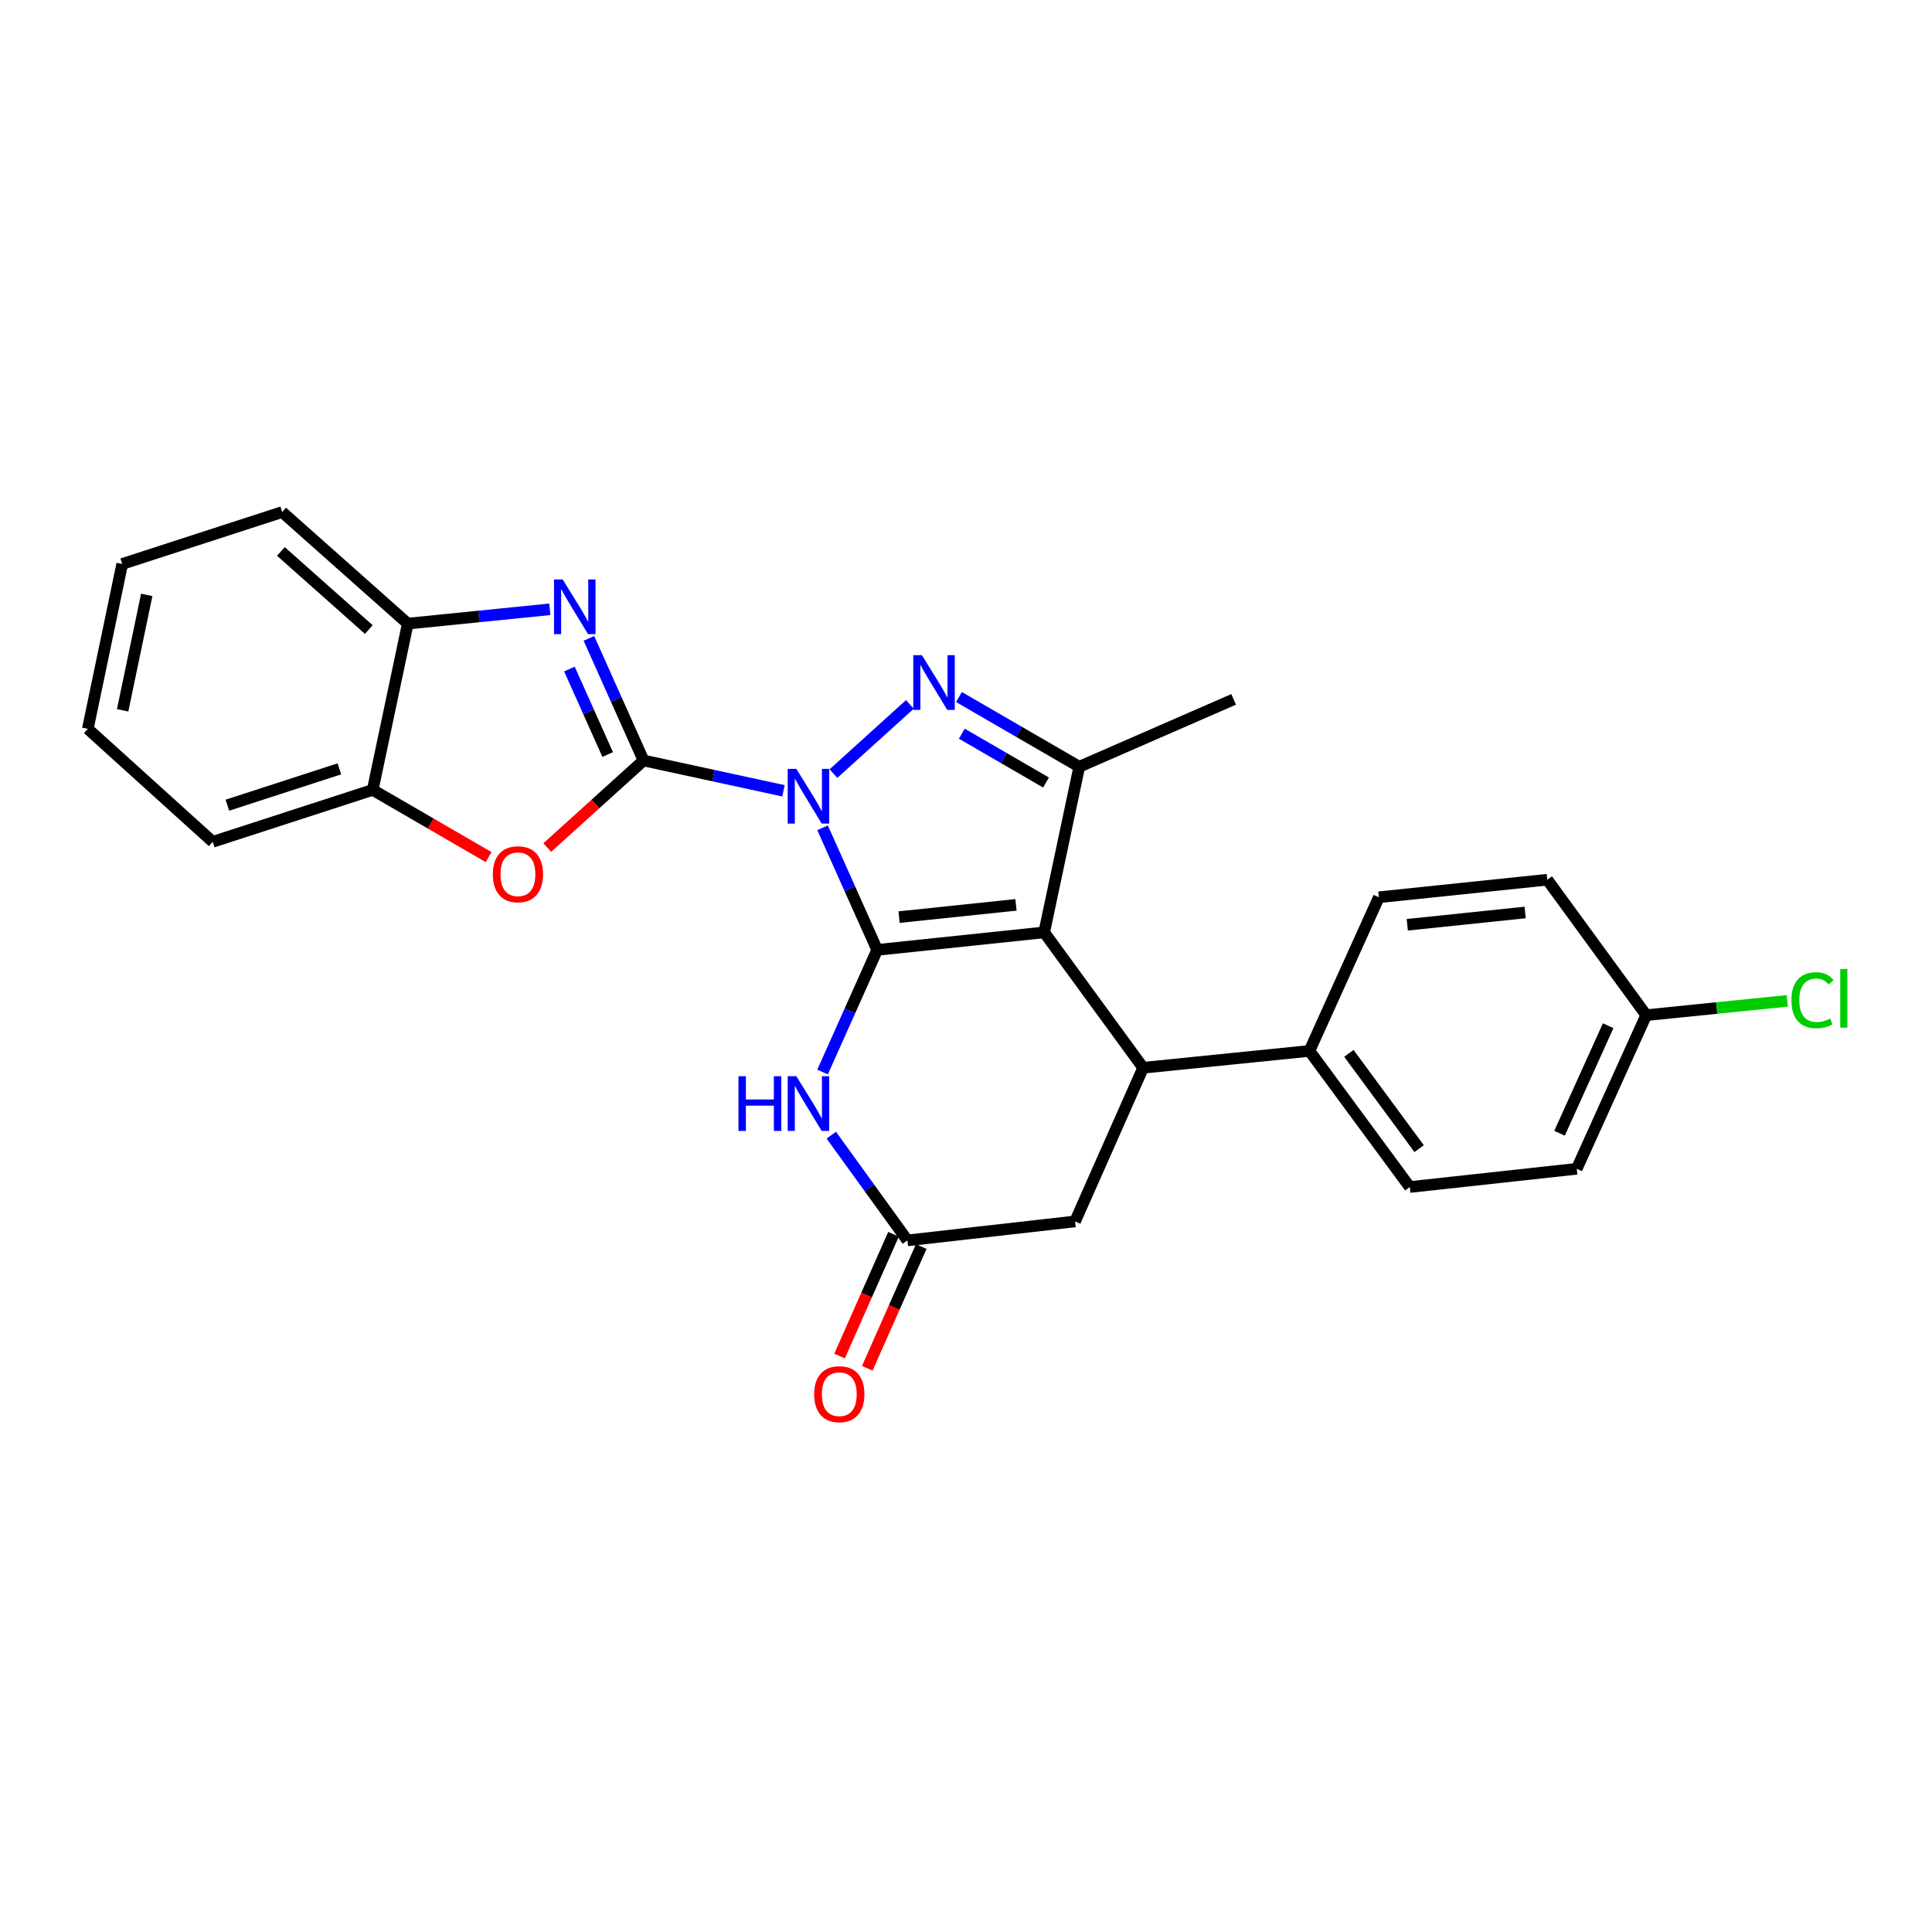 <?xml version='1.0' encoding='iso-8859-1'?>
<svg version='1.1' baseProfile='full'
              xmlns='http://www.w3.org/2000/svg'
                      xmlns:rdkit='http://www.rdkit.org/xml'
                      xmlns:xlink='http://www.w3.org/1999/xlink'
                  xml:space='preserve'
width='1000px' height='1000px' viewBox='0 0 1000 1000'>
<!-- END OF HEADER -->
<rect style='opacity:1.0;fill:#FFFFFF;stroke:none' width='1000' height='1000' x='0' y='0'> </rect>
<path class='bond-0' d='M 425.759,428.462 L 439.894,460.063' style='fill:none;fill-rule:evenodd;stroke:#0000FF;stroke-width:6px;stroke-linecap:butt;stroke-linejoin:miter;stroke-opacity:1' />
<path class='bond-0' d='M 439.894,460.063 L 454.029,491.663' style='fill:none;fill-rule:evenodd;stroke:#000000;stroke-width:6px;stroke-linecap:butt;stroke-linejoin:miter;stroke-opacity:1' />
<path class='bond-1' d='M 405.528,409.322 L 369.313,401.471' style='fill:none;fill-rule:evenodd;stroke:#0000FF;stroke-width:6px;stroke-linecap:butt;stroke-linejoin:miter;stroke-opacity:1' />
<path class='bond-1' d='M 369.313,401.471 L 333.099,393.62' style='fill:none;fill-rule:evenodd;stroke:#000000;stroke-width:6px;stroke-linecap:butt;stroke-linejoin:miter;stroke-opacity:1' />
<path class='bond-3' d='M 431.383,400.418 L 470.949,364.604' style='fill:none;fill-rule:evenodd;stroke:#0000FF;stroke-width:6px;stroke-linecap:butt;stroke-linejoin:miter;stroke-opacity:1' />
<path class='bond-2' d='M 454.029,491.663 L 540.471,482.599' style='fill:none;fill-rule:evenodd;stroke:#000000;stroke-width:6px;stroke-linecap:butt;stroke-linejoin:miter;stroke-opacity:1' />
<path class='bond-2' d='M 465.359,474.701 L 525.869,468.356' style='fill:none;fill-rule:evenodd;stroke:#000000;stroke-width:6px;stroke-linecap:butt;stroke-linejoin:miter;stroke-opacity:1' />
<path class='bond-6' d='M 454.029,491.663 L 439.894,523.268' style='fill:none;fill-rule:evenodd;stroke:#000000;stroke-width:6px;stroke-linecap:butt;stroke-linejoin:miter;stroke-opacity:1' />
<path class='bond-6' d='M 439.894,523.268 L 425.759,554.873' style='fill:none;fill-rule:evenodd;stroke:#0000FF;stroke-width:6px;stroke-linecap:butt;stroke-linejoin:miter;stroke-opacity:1' />
<path class='bond-5' d='M 333.099,393.62 L 318.957,362.016' style='fill:none;fill-rule:evenodd;stroke:#000000;stroke-width:6px;stroke-linecap:butt;stroke-linejoin:miter;stroke-opacity:1' />
<path class='bond-5' d='M 318.957,362.016 L 304.815,330.411' style='fill:none;fill-rule:evenodd;stroke:#0000FF;stroke-width:6px;stroke-linecap:butt;stroke-linejoin:miter;stroke-opacity:1' />
<path class='bond-5' d='M 314.536,390.547 L 304.637,368.423' style='fill:none;fill-rule:evenodd;stroke:#000000;stroke-width:6px;stroke-linecap:butt;stroke-linejoin:miter;stroke-opacity:1' />
<path class='bond-5' d='M 304.637,368.423 L 294.737,346.3' style='fill:none;fill-rule:evenodd;stroke:#0000FF;stroke-width:6px;stroke-linecap:butt;stroke-linejoin:miter;stroke-opacity:1' />
<path class='bond-8' d='M 333.099,393.62 L 308.185,416.156' style='fill:none;fill-rule:evenodd;stroke:#000000;stroke-width:6px;stroke-linecap:butt;stroke-linejoin:miter;stroke-opacity:1' />
<path class='bond-8' d='M 308.185,416.156 L 283.271,438.692' style='fill:none;fill-rule:evenodd;stroke:#FF0000;stroke-width:6px;stroke-linecap:butt;stroke-linejoin:miter;stroke-opacity:1' />
<path class='bond-7' d='M 540.471,482.599 L 591.684,552.673' style='fill:none;fill-rule:evenodd;stroke:#000000;stroke-width:6px;stroke-linecap:butt;stroke-linejoin:miter;stroke-opacity:1' />
<path class='bond-26' d='M 540.471,482.599 L 558.626,396.871' style='fill:none;fill-rule:evenodd;stroke:#000000;stroke-width:6px;stroke-linecap:butt;stroke-linejoin:miter;stroke-opacity:1' />
<path class='bond-4' d='M 496.357,360.777 L 527.491,378.824' style='fill:none;fill-rule:evenodd;stroke:#0000FF;stroke-width:6px;stroke-linecap:butt;stroke-linejoin:miter;stroke-opacity:1' />
<path class='bond-4' d='M 527.491,378.824 L 558.626,396.871' style='fill:none;fill-rule:evenodd;stroke:#000000;stroke-width:6px;stroke-linecap:butt;stroke-linejoin:miter;stroke-opacity:1' />
<path class='bond-4' d='M 497.83,379.764 L 519.624,392.397' style='fill:none;fill-rule:evenodd;stroke:#0000FF;stroke-width:6px;stroke-linecap:butt;stroke-linejoin:miter;stroke-opacity:1' />
<path class='bond-4' d='M 519.624,392.397 L 541.418,405.03' style='fill:none;fill-rule:evenodd;stroke:#000000;stroke-width:6px;stroke-linecap:butt;stroke-linejoin:miter;stroke-opacity:1' />
<path class='bond-18' d='M 558.626,396.871 L 638.523,362' style='fill:none;fill-rule:evenodd;stroke:#000000;stroke-width:6px;stroke-linecap:butt;stroke-linejoin:miter;stroke-opacity:1' />
<path class='bond-10' d='M 284.592,315.374 L 247.827,319.081' style='fill:none;fill-rule:evenodd;stroke:#0000FF;stroke-width:6px;stroke-linecap:butt;stroke-linejoin:miter;stroke-opacity:1' />
<path class='bond-10' d='M 247.827,319.081 L 211.061,322.788' style='fill:none;fill-rule:evenodd;stroke:#000000;stroke-width:6px;stroke-linecap:butt;stroke-linejoin:miter;stroke-opacity:1' />
<path class='bond-9' d='M 430.27,587.556 L 449.963,614.791' style='fill:none;fill-rule:evenodd;stroke:#0000FF;stroke-width:6px;stroke-linecap:butt;stroke-linejoin:miter;stroke-opacity:1' />
<path class='bond-9' d='M 449.963,614.791 L 469.656,642.026' style='fill:none;fill-rule:evenodd;stroke:#000000;stroke-width:6px;stroke-linecap:butt;stroke-linejoin:miter;stroke-opacity:1' />
<path class='bond-13' d='M 591.684,552.673 L 677.761,543.957' style='fill:none;fill-rule:evenodd;stroke:#000000;stroke-width:6px;stroke-linecap:butt;stroke-linejoin:miter;stroke-opacity:1' />
<path class='bond-28' d='M 591.684,552.673 L 556.456,632.204' style='fill:none;fill-rule:evenodd;stroke:#000000;stroke-width:6px;stroke-linecap:butt;stroke-linejoin:miter;stroke-opacity:1' />
<path class='bond-11' d='M 252.907,443.636 L 222.911,426.241' style='fill:none;fill-rule:evenodd;stroke:#FF0000;stroke-width:6px;stroke-linecap:butt;stroke-linejoin:miter;stroke-opacity:1' />
<path class='bond-11' d='M 222.911,426.241 L 192.915,408.847' style='fill:none;fill-rule:evenodd;stroke:#000000;stroke-width:6px;stroke-linecap:butt;stroke-linejoin:miter;stroke-opacity:1' />
<path class='bond-12' d='M 469.656,642.026 L 556.456,632.204' style='fill:none;fill-rule:evenodd;stroke:#000000;stroke-width:6px;stroke-linecap:butt;stroke-linejoin:miter;stroke-opacity:1' />
<path class='bond-14' d='M 462.484,638.849 L 448.52,670.362' style='fill:none;fill-rule:evenodd;stroke:#000000;stroke-width:6px;stroke-linecap:butt;stroke-linejoin:miter;stroke-opacity:1' />
<path class='bond-14' d='M 448.52,670.362 L 434.556,701.876' style='fill:none;fill-rule:evenodd;stroke:#FF0000;stroke-width:6px;stroke-linecap:butt;stroke-linejoin:miter;stroke-opacity:1' />
<path class='bond-14' d='M 476.828,645.204 L 462.863,676.718' style='fill:none;fill-rule:evenodd;stroke:#000000;stroke-width:6px;stroke-linecap:butt;stroke-linejoin:miter;stroke-opacity:1' />
<path class='bond-14' d='M 462.863,676.718 L 448.899,708.232' style='fill:none;fill-rule:evenodd;stroke:#FF0000;stroke-width:6px;stroke-linecap:butt;stroke-linejoin:miter;stroke-opacity:1' />
<path class='bond-22' d='M 211.061,322.788 L 146.06,265.038' style='fill:none;fill-rule:evenodd;stroke:#000000;stroke-width:6px;stroke-linecap:butt;stroke-linejoin:miter;stroke-opacity:1' />
<path class='bond-22' d='M 190.891,325.854 L 145.39,285.428' style='fill:none;fill-rule:evenodd;stroke:#000000;stroke-width:6px;stroke-linecap:butt;stroke-linejoin:miter;stroke-opacity:1' />
<path class='bond-27' d='M 211.061,322.788 L 192.915,408.847' style='fill:none;fill-rule:evenodd;stroke:#000000;stroke-width:6px;stroke-linecap:butt;stroke-linejoin:miter;stroke-opacity:1' />
<path class='bond-23' d='M 192.915,408.847 L 110.108,435.726' style='fill:none;fill-rule:evenodd;stroke:#000000;stroke-width:6px;stroke-linecap:butt;stroke-linejoin:miter;stroke-opacity:1' />
<path class='bond-23' d='M 175.651,397.957 L 117.685,416.772' style='fill:none;fill-rule:evenodd;stroke:#000000;stroke-width:6px;stroke-linecap:butt;stroke-linejoin:miter;stroke-opacity:1' />
<path class='bond-15' d='M 677.761,543.957 L 729.697,614.406' style='fill:none;fill-rule:evenodd;stroke:#000000;stroke-width:6px;stroke-linecap:butt;stroke-linejoin:miter;stroke-opacity:1' />
<path class='bond-15' d='M 698.179,545.215 L 734.535,594.53' style='fill:none;fill-rule:evenodd;stroke:#000000;stroke-width:6px;stroke-linecap:butt;stroke-linejoin:miter;stroke-opacity:1' />
<path class='bond-16' d='M 677.761,543.957 L 713.704,464.418' style='fill:none;fill-rule:evenodd;stroke:#000000;stroke-width:6px;stroke-linecap:butt;stroke-linejoin:miter;stroke-opacity:1' />
<path class='bond-20' d='M 729.697,614.406 L 816.114,604.967' style='fill:none;fill-rule:evenodd;stroke:#000000;stroke-width:6px;stroke-linecap:butt;stroke-linejoin:miter;stroke-opacity:1' />
<path class='bond-19' d='M 713.704,464.418 L 800.87,455.336' style='fill:none;fill-rule:evenodd;stroke:#000000;stroke-width:6px;stroke-linecap:butt;stroke-linejoin:miter;stroke-opacity:1' />
<path class='bond-19' d='M 728.405,478.659 L 789.421,472.302' style='fill:none;fill-rule:evenodd;stroke:#000000;stroke-width:6px;stroke-linecap:butt;stroke-linejoin:miter;stroke-opacity:1' />
<path class='bond-17' d='M 852.075,525.445 L 800.87,455.336' style='fill:none;fill-rule:evenodd;stroke:#000000;stroke-width:6px;stroke-linecap:butt;stroke-linejoin:miter;stroke-opacity:1' />
<path class='bond-21' d='M 852.075,525.445 L 888.571,521.75' style='fill:none;fill-rule:evenodd;stroke:#000000;stroke-width:6px;stroke-linecap:butt;stroke-linejoin:miter;stroke-opacity:1' />
<path class='bond-21' d='M 888.571,521.75 L 925.068,518.054' style='fill:none;fill-rule:evenodd;stroke:#00CC00;stroke-width:6px;stroke-linecap:butt;stroke-linejoin:miter;stroke-opacity:1' />
<path class='bond-30' d='M 852.075,525.445 L 816.114,604.967' style='fill:none;fill-rule:evenodd;stroke:#000000;stroke-width:6px;stroke-linecap:butt;stroke-linejoin:miter;stroke-opacity:1' />
<path class='bond-30' d='M 832.386,530.909 L 807.213,586.575' style='fill:none;fill-rule:evenodd;stroke:#000000;stroke-width:6px;stroke-linecap:butt;stroke-linejoin:miter;stroke-opacity:1' />
<path class='bond-24' d='M 146.06,265.038 L 63.261,291.908' style='fill:none;fill-rule:evenodd;stroke:#000000;stroke-width:6px;stroke-linecap:butt;stroke-linejoin:miter;stroke-opacity:1' />
<path class='bond-25' d='M 110.108,435.726 L 45.455,377.252' style='fill:none;fill-rule:evenodd;stroke:#000000;stroke-width:6px;stroke-linecap:butt;stroke-linejoin:miter;stroke-opacity:1' />
<path class='bond-29' d='M 63.261,291.908 L 45.455,377.252' style='fill:none;fill-rule:evenodd;stroke:#000000;stroke-width:6px;stroke-linecap:butt;stroke-linejoin:miter;stroke-opacity:1' />
<path class='bond-29' d='M 75.947,307.914 L 63.483,367.655' style='fill:none;fill-rule:evenodd;stroke:#000000;stroke-width:6px;stroke-linecap:butt;stroke-linejoin:miter;stroke-opacity:1' />
<path  class='atom-0' d='M 412.191 397.964
L 421.471 412.964
Q 422.391 414.444, 423.871 417.124
Q 425.351 419.804, 425.431 419.964
L 425.431 397.964
L 429.191 397.964
L 429.191 426.284
L 425.311 426.284
L 415.351 409.884
Q 414.191 407.964, 412.951 405.764
Q 411.751 403.564, 411.391 402.884
L 411.391 426.284
L 407.711 426.284
L 407.711 397.964
L 412.191 397.964
' fill='#0000FF'/>
<path  class='atom-4' d='M 477.184 339.133
L 486.464 354.133
Q 487.384 355.613, 488.864 358.293
Q 490.344 360.973, 490.424 361.133
L 490.424 339.133
L 494.184 339.133
L 494.184 367.453
L 490.304 367.453
L 480.344 351.053
Q 479.184 349.133, 477.944 346.933
Q 476.744 344.733, 476.384 344.053
L 476.384 367.453
L 472.704 367.453
L 472.704 339.133
L 477.184 339.133
' fill='#0000FF'/>
<path  class='atom-6' d='M 291.244 299.912
L 300.524 314.912
Q 301.444 316.392, 302.924 319.072
Q 304.404 321.752, 304.484 321.912
L 304.484 299.912
L 308.244 299.912
L 308.244 328.232
L 304.364 328.232
L 294.404 311.832
Q 293.244 309.912, 292.004 307.712
Q 290.804 305.512, 290.444 304.832
L 290.444 328.232
L 286.764 328.232
L 286.764 299.912
L 291.244 299.912
' fill='#0000FF'/>
<path  class='atom-7' d='M 382.231 557.051
L 386.071 557.051
L 386.071 569.091
L 400.551 569.091
L 400.551 557.051
L 404.391 557.051
L 404.391 585.371
L 400.551 585.371
L 400.551 572.291
L 386.071 572.291
L 386.071 585.371
L 382.231 585.371
L 382.231 557.051
' fill='#0000FF'/>
<path  class='atom-7' d='M 412.191 557.051
L 421.471 572.051
Q 422.391 573.531, 423.871 576.211
Q 425.351 578.891, 425.431 579.051
L 425.431 557.051
L 429.191 557.051
L 429.191 585.371
L 425.311 585.371
L 415.351 568.971
Q 414.191 567.051, 412.951 564.851
Q 411.751 562.651, 411.391 561.971
L 411.391 585.371
L 407.711 585.371
L 407.711 557.051
L 412.191 557.051
' fill='#0000FF'/>
<path  class='atom-9' d='M 255.079 452.514
Q 255.079 445.714, 258.439 441.914
Q 261.799 438.114, 268.079 438.114
Q 274.359 438.114, 277.719 441.914
Q 281.079 445.714, 281.079 452.514
Q 281.079 459.394, 277.679 463.314
Q 274.279 467.194, 268.079 467.194
Q 261.839 467.194, 258.439 463.314
Q 255.079 459.434, 255.079 452.514
M 268.079 463.994
Q 272.399 463.994, 274.719 461.114
Q 277.079 458.194, 277.079 452.514
Q 277.079 446.954, 274.719 444.154
Q 272.399 441.314, 268.079 441.314
Q 263.759 441.314, 261.399 444.114
Q 259.079 446.914, 259.079 452.514
Q 259.079 458.234, 261.399 461.114
Q 263.759 463.994, 268.079 463.994
' fill='#FF0000'/>
<path  class='atom-15' d='M 421.418 721.628
Q 421.418 714.828, 424.778 711.028
Q 428.138 707.228, 434.418 707.228
Q 440.698 707.228, 444.058 711.028
Q 447.418 714.828, 447.418 721.628
Q 447.418 728.508, 444.018 732.428
Q 440.618 736.308, 434.418 736.308
Q 428.178 736.308, 424.778 732.428
Q 421.418 728.548, 421.418 721.628
M 434.418 733.108
Q 438.738 733.108, 441.058 730.228
Q 443.418 727.308, 443.418 721.628
Q 443.418 716.068, 441.058 713.268
Q 438.738 710.428, 434.418 710.428
Q 430.098 710.428, 427.738 713.228
Q 425.418 716.028, 425.418 721.628
Q 425.418 727.348, 427.738 730.228
Q 430.098 733.108, 434.418 733.108
' fill='#FF0000'/>
<path  class='atom-22' d='M 927.231 517.71
Q 927.231 510.67, 930.511 506.99
Q 933.831 503.27, 940.111 503.27
Q 945.951 503.27, 949.071 507.39
L 946.431 509.55
Q 944.151 506.55, 940.111 506.55
Q 935.831 506.55, 933.551 509.43
Q 931.311 512.27, 931.311 517.71
Q 931.311 523.31, 933.631 526.19
Q 935.991 529.07, 940.551 529.07
Q 943.671 529.07, 947.311 527.19
L 948.431 530.19
Q 946.951 531.15, 944.711 531.71
Q 942.471 532.27, 939.991 532.27
Q 933.831 532.27, 930.511 528.51
Q 927.231 524.75, 927.231 517.71
' fill='#00CC00'/>
<path  class='atom-22' d='M 952.511 501.55
L 956.191 501.55
L 956.191 531.91
L 952.511 531.91
L 952.511 501.55
' fill='#00CC00'/>
</svg>
